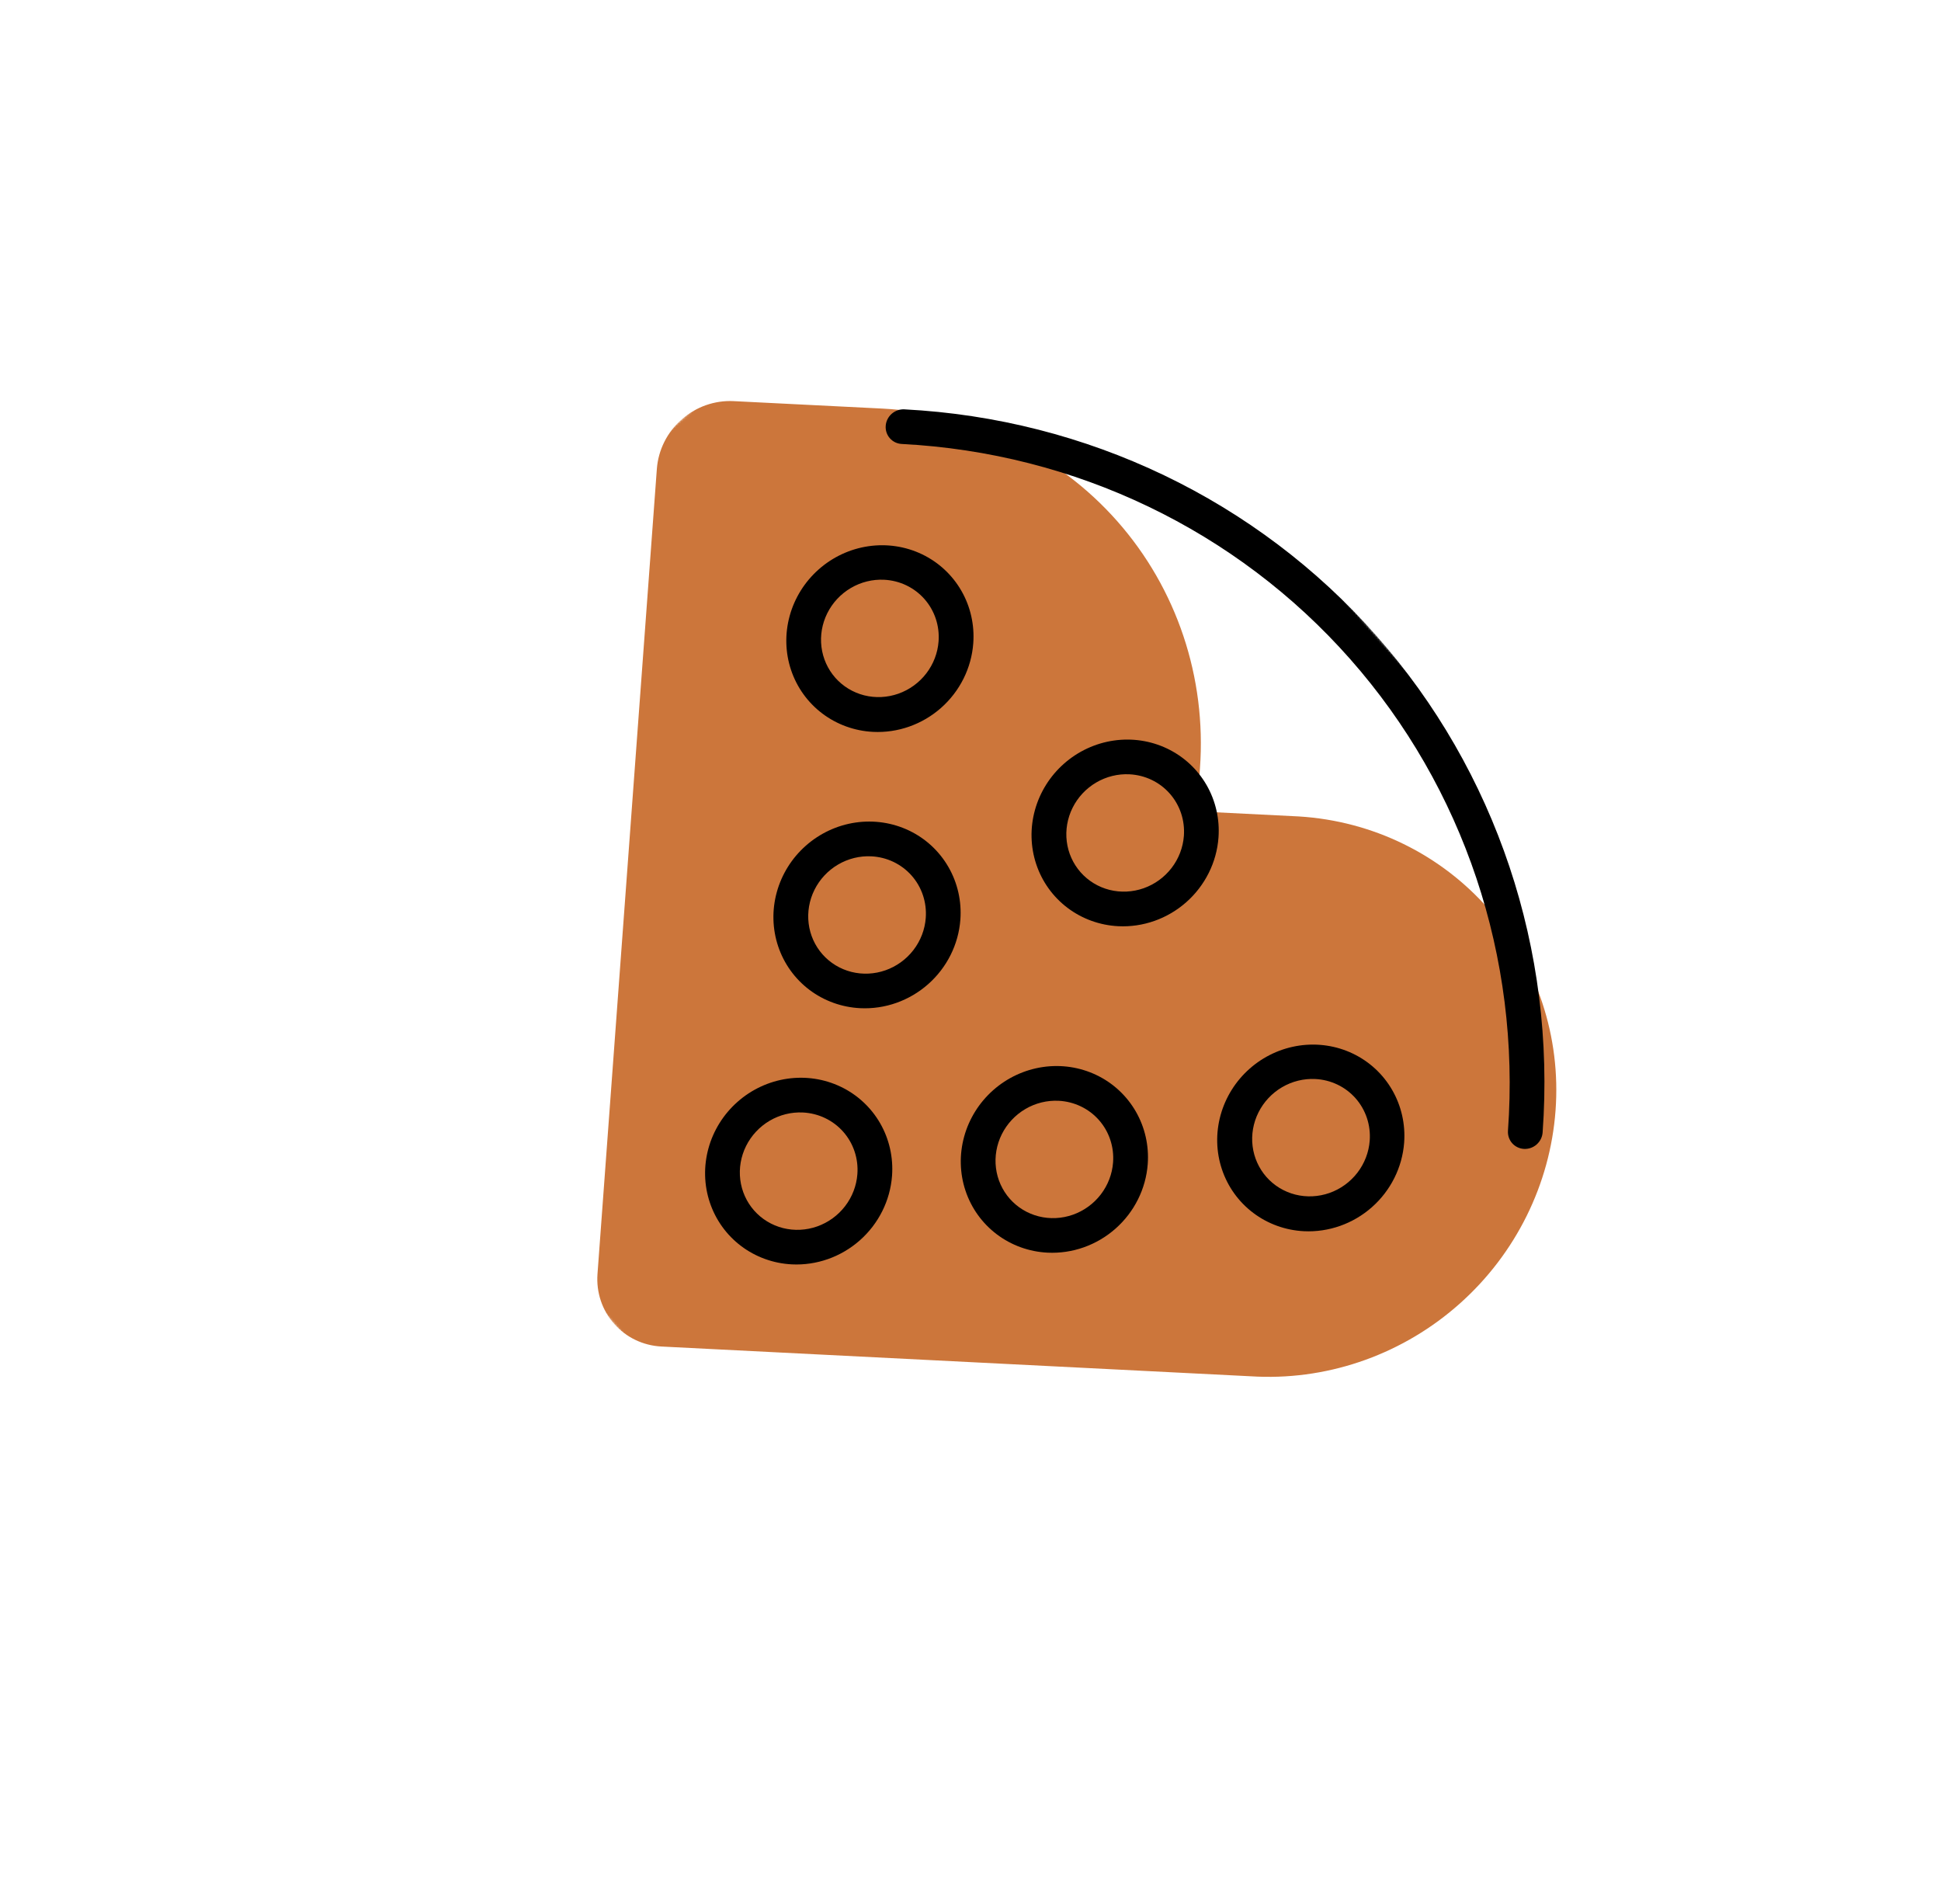 <?xml version="1.0" encoding="UTF-8"?> <svg xmlns="http://www.w3.org/2000/svg" width="882" height="865" viewBox="0 0 882 865" fill="none"><mask id="mask0_1066_121" style="mask-type:luminance" maskUnits="userSpaceOnUse" x="88" y="76" width="706" height="712"><path d="M88.673 385.828L443.467 787.707L793.178 478.828L438.384 76.949L88.673 385.828Z" fill="white"></path></mask><g mask="url(#mask0_1066_121)"><path d="M590.251 370.945L543.825 368.624L545.268 349.061C548.253 307.819 534.742 267.453 507.697 236.818C480.651 206.184 442.277 187.781 400.993 185.638L333.387 182.25C324.765 181.812 316.242 184.817 309.694 190.602C303.146 196.386 299.111 204.473 298.475 213.085L271.498 578.9C270.902 587.196 273.622 595.315 279.062 601.477C284.503 607.64 292.22 611.344 300.525 611.78L571.48 625.46C605.049 626.778 638.094 614.817 663.435 592.185C688.777 569.553 704.376 538.069 706.847 504.563C709.319 471.058 698.461 438.24 676.632 413.225C654.804 388.209 623.765 373.017 590.251 370.945Z" fill="#CC763B"></path><path d="M692.513 521.995C690.431 521.882 688.5 520.948 687.134 519.408C685.771 517.863 685.086 515.829 685.227 513.751C690.943 434.995 665.148 357.919 613.504 299.424C561.86 240.928 488.587 205.783 409.751 201.71C408.717 201.657 407.706 201.403 406.781 200.958C405.856 200.513 405.034 199.886 404.358 199.116C403.679 198.353 403.164 197.456 402.841 196.481C402.517 195.506 402.391 194.472 402.47 193.438C402.548 192.403 402.828 191.391 403.293 190.462C403.761 189.528 404.407 188.689 405.193 187.998C405.978 187.307 406.891 186.771 407.876 186.425C408.861 186.08 409.899 185.929 410.934 185.982C493.938 190.268 571.094 227.262 625.471 288.852C679.844 350.448 707.001 431.602 700.976 514.523C700.904 515.553 700.623 516.573 700.157 517.509C699.691 518.444 699.046 519.283 698.262 519.975C697.473 520.673 696.561 521.209 695.575 521.554C694.59 521.9 693.549 522.049 692.513 521.995Z" fill="black"></path><path d="M359.796 574.453C351.409 574.024 343.391 571.125 336.759 566.118C330.126 561.111 325.178 554.22 322.54 546.314C319.899 538.415 319.689 529.852 321.933 521.714C324.174 513.583 328.771 506.236 335.142 500.609C341.508 494.987 349.366 491.329 357.713 490.114C366.063 488.892 374.528 490.164 382.045 493.757C389.558 497.356 395.785 503.118 399.932 510.32C404.08 517.522 405.962 525.842 405.347 534.22C404.51 545.456 399.244 556.004 390.704 563.545C382.162 571.093 371.045 575.015 359.796 574.453ZM364.885 505.454C359.61 505.189 354.338 506.493 349.737 509.197C345.136 511.902 341.409 515.895 339.033 520.659C336.657 525.423 335.734 530.752 336.382 535.973C337.029 541.193 339.219 546.069 342.675 549.982C346.13 553.895 350.694 556.675 355.793 557.962C360.892 559.248 366.292 558.995 371.315 557.224C376.338 555.453 380.754 552.252 384.009 548.019C387.263 543.786 389.207 538.717 389.597 533.448C389.857 529.946 389.422 526.448 388.319 523.15C387.218 519.846 385.47 516.81 383.174 514.213C380.88 511.609 378.082 509.501 374.944 508C371.808 506.493 368.388 505.632 364.885 505.454Z" fill="black"></path><path d="M390.87 458.058C382.477 457.641 374.458 454.741 367.82 449.739C361.186 444.731 356.235 437.838 353.594 429.931C350.95 422.031 350.739 413.467 352.981 405.328C355.224 397.19 359.821 389.842 366.192 384.216C372.563 378.589 380.419 374.938 388.771 373.717C397.119 372.502 405.59 373.769 413.105 377.369C420.621 380.97 426.845 386.738 430.988 393.946C435.136 401.148 437.017 409.467 436.395 417.849C435.555 429.075 430.288 439.616 421.754 447.152C413.217 454.695 402.112 458.615 390.87 458.058ZM395.957 389.065C390.682 388.8 385.41 390.103 380.809 392.808C376.208 395.513 372.484 399.5 370.105 404.27C367.729 409.034 366.806 414.363 367.453 419.583C368.101 424.804 370.291 429.679 373.746 433.593C377.202 437.506 381.769 440.279 386.865 441.572C391.964 442.859 397.363 442.606 402.386 440.835C407.41 439.064 411.826 435.863 415.08 431.63C418.335 427.397 420.279 422.328 420.668 417.059C420.929 413.557 420.493 410.059 419.393 406.755C418.289 403.457 416.542 400.42 414.248 397.817C411.952 395.22 409.154 393.112 406.019 391.605C402.88 390.104 399.46 389.243 395.957 389.065Z" fill="black"></path><path d="M508.135 420.813C499.748 420.383 491.73 417.485 485.098 412.478C478.466 407.471 473.517 400.579 470.88 392.674C468.241 384.768 468.028 376.211 470.272 368.074C472.513 359.942 477.111 352.595 483.481 346.968C489.847 341.347 497.706 337.689 506.052 336.473C514.402 335.251 522.867 336.523 530.384 340.116C537.898 343.716 544.124 349.477 548.271 356.679C552.419 363.881 554.301 372.202 553.685 380.579C552.849 391.815 547.583 402.363 539.043 409.905C530.5 417.452 519.384 421.374 508.135 420.813ZM513.248 351.795C507.972 351.529 502.7 352.833 498.099 355.538C493.499 358.243 489.775 362.229 487.395 367C485.019 371.763 484.097 377.093 484.744 382.313C485.391 387.533 487.585 392.403 491.04 396.316C494.492 400.236 499.059 403.009 504.156 404.302C509.255 405.589 514.657 405.33 519.677 403.565C524.701 401.793 529.12 398.587 532.371 394.36C535.626 390.127 537.572 385.051 537.962 379.782C538.219 376.286 537.784 372.788 536.684 369.484C535.58 366.187 533.832 363.15 531.539 360.547C529.243 357.95 526.448 355.835 523.309 354.334C520.17 352.833 516.75 351.972 513.248 351.795Z" fill="black"></path><path d="M475.985 569.132C467.595 568.709 459.58 565.804 452.948 560.797C446.315 555.79 441.367 548.899 438.729 540.993C436.088 533.094 435.878 524.531 438.122 516.393C440.363 508.261 444.96 500.915 451.33 495.287C457.697 489.666 465.552 486.014 473.902 484.793C482.252 483.571 490.717 484.843 498.231 488.442C505.747 492.035 511.97 497.802 516.118 505.005C520.265 512.207 522.151 520.521 521.536 528.899C520.699 540.134 515.433 550.683 506.893 558.224C498.35 565.772 487.234 569.694 475.985 569.132ZM481.074 500.133C475.799 499.868 470.527 501.171 465.926 503.876C461.322 506.587 457.598 510.574 455.222 515.338C452.843 520.108 451.92 525.437 452.57 530.651C453.218 535.872 455.408 540.748 458.863 544.661C462.319 548.574 466.883 551.353 471.982 552.64C477.078 553.933 482.481 553.674 487.504 551.903C492.524 550.138 496.943 546.931 500.198 542.698C503.452 538.465 505.396 533.396 505.786 528.127C506.043 524.631 505.611 521.127 504.507 517.829C503.407 514.525 501.659 511.488 499.362 508.891C497.069 506.288 494.271 504.18 491.133 502.679C487.993 501.178 484.577 500.311 481.074 500.133Z" fill="black"></path><path d="M592.524 559.389C584.131 558.972 576.112 556.073 569.478 551.065C562.84 546.063 557.889 539.17 555.248 531.263C552.604 523.362 552.392 514.798 554.635 506.66C556.878 498.521 561.475 491.174 567.846 485.547C574.217 479.92 582.073 476.269 590.425 475.049C598.773 473.834 607.244 475.1 614.759 478.701C622.274 482.301 628.498 488.069 632.642 495.278C636.79 502.48 638.671 510.799 638.049 519.181C637.201 530.403 631.931 540.941 623.397 548.478C614.868 556.009 603.764 559.937 592.524 559.389ZM597.69 490.242C592.415 489.976 587.144 491.28 582.543 493.985C577.942 496.69 574.218 500.676 571.839 505.447C569.462 510.21 568.539 515.539 569.187 520.76C569.838 525.975 572.028 530.85 575.483 534.764C578.938 538.677 583.503 541.456 588.598 542.749C593.698 544.036 599.101 543.777 604.12 542.012C609.143 540.24 613.562 537.033 616.814 532.807C620.069 528.574 622.016 523.498 622.405 518.229C622.662 514.733 622.227 511.235 621.127 507.932C620.023 504.634 618.275 501.597 615.982 498.994C613.686 496.397 610.891 494.283 607.752 492.781C604.614 491.281 601.197 490.413 597.69 490.242Z" fill="black"></path><path d="M396.706 332.518C388.316 332.094 380.301 329.19 373.669 324.183C367.037 319.176 362.088 312.284 359.45 304.379C356.809 296.48 356.599 287.916 358.843 279.779C361.084 271.647 365.682 264.3 372.052 258.673C378.419 253.052 386.276 249.394 394.623 248.178C402.973 246.956 411.439 248.228 418.955 251.821C426.468 255.421 432.692 261.188 436.839 268.39C440.99 275.586 442.873 283.907 442.257 292.284C441.846 297.851 440.345 303.302 437.832 308.34C435.321 313.372 431.852 317.885 427.622 321.622C423.392 325.359 418.483 328.245 413.181 330.111C407.875 331.983 402.277 332.801 396.706 332.518ZM401.78 263.407C396.505 263.142 391.232 264.446 386.632 267.15C382.031 269.855 378.306 273.842 375.927 278.612C373.551 283.376 372.629 288.705 373.276 293.925C373.924 299.146 376.116 304.015 379.569 307.935C383.024 311.848 387.591 314.621 392.688 315.915C397.786 317.201 403.189 316.942 408.209 315.177C413.232 313.406 417.652 310.199 420.903 305.972C424.158 301.739 426.105 296.664 426.491 291.401C426.752 287.899 426.316 284.401 425.216 281.097C424.112 277.799 422.364 274.762 420.071 272.159C417.775 269.562 414.98 267.448 411.842 265.947C408.702 264.446 405.282 263.585 401.78 263.407Z" fill="black"></path></g></svg> 
